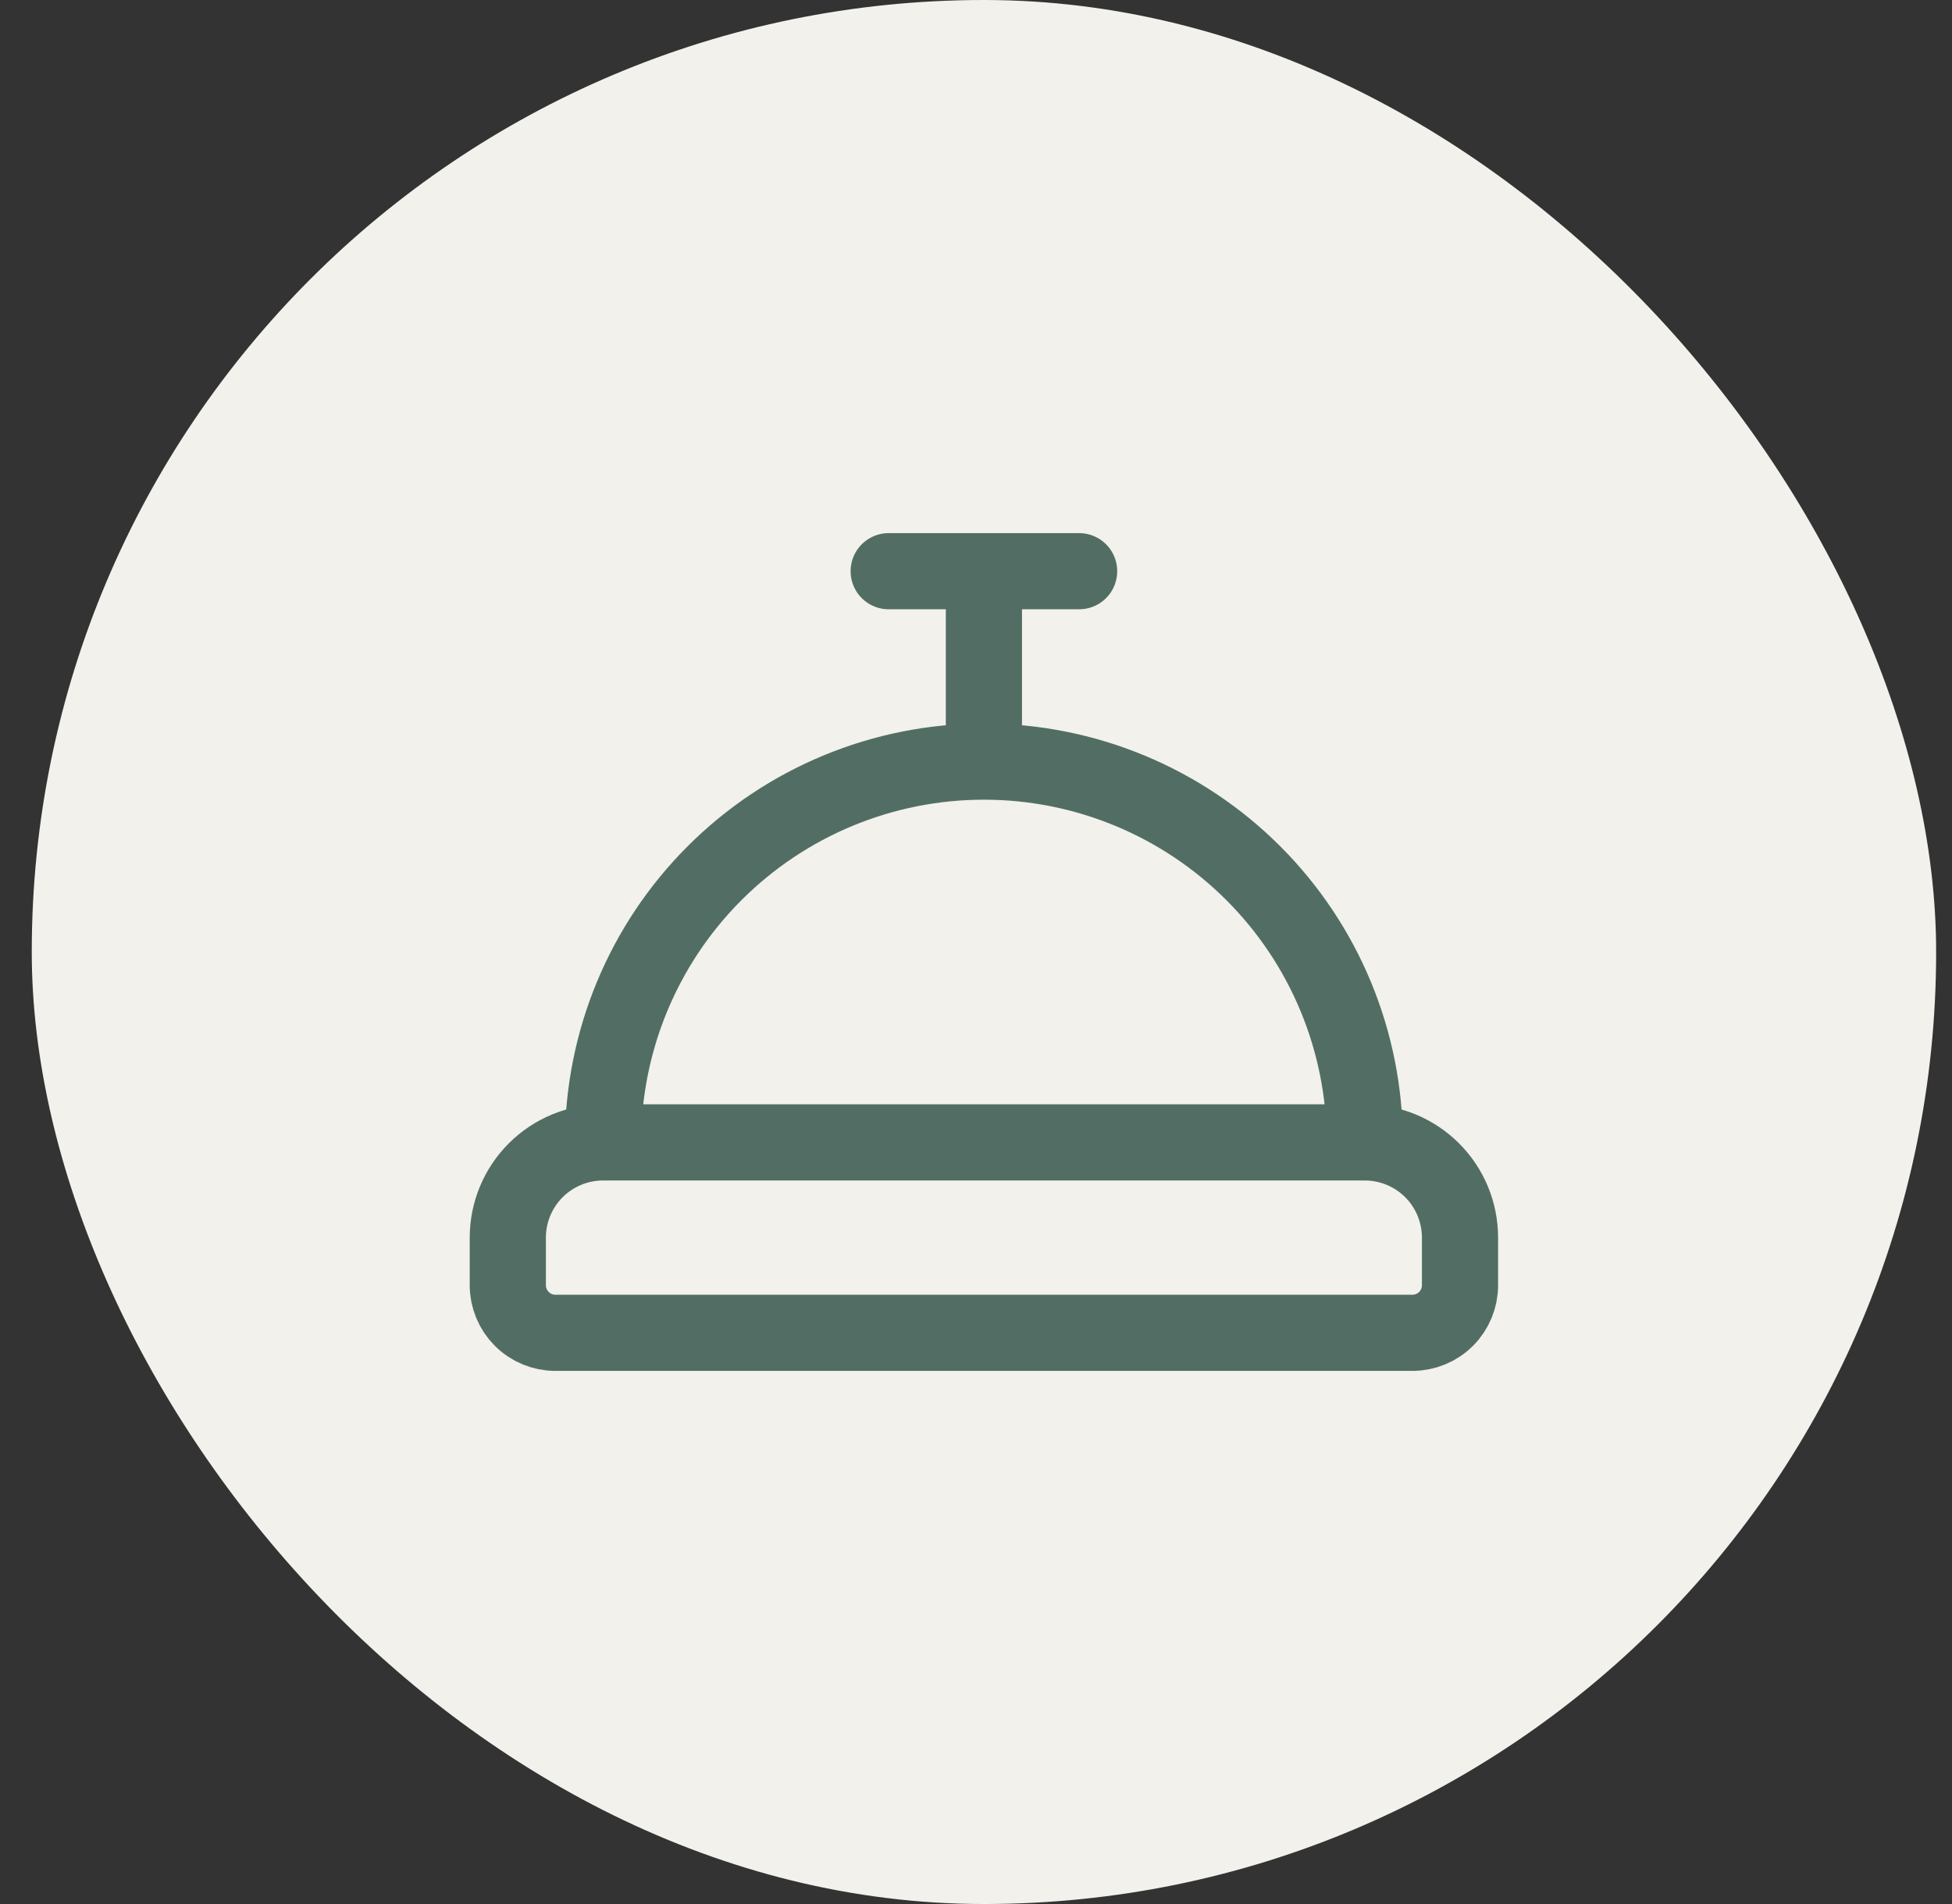 <svg width="41" height="40" viewBox="0 0 41 40" fill="none" xmlns="http://www.w3.org/2000/svg">
<rect x="0" y="0" width="41" height="40" fill="#333333" stroke="none"/>
<rect x="0.667" width="40" height="40" rx="20" fill="#F2F1EC"/>
<path d="M12.666 24C12.136 24 11.627 24.211 11.252 24.586C10.877 24.961 10.666 25.47 10.666 26V27C10.666 27.265 10.772 27.52 10.959 27.707C11.147 27.895 11.401 28 11.666 28H29.666C29.932 28 30.186 27.895 30.374 27.707C30.561 27.52 30.666 27.265 30.666 27V26C30.666 25.47 30.456 24.961 30.081 24.586C29.706 24.211 29.197 24 28.666 24M12.666 24H28.666M12.666 24C12.666 21.878 13.509 19.843 15.01 18.343C16.51 16.843 18.545 16 20.666 16M28.666 24C28.666 21.878 27.824 19.843 26.323 18.343C24.823 16.843 22.788 16 20.666 16M20.666 16V12M18.666 12H22.666" stroke="#526E64" stroke-width="1.6" stroke-linecap="round" stroke-linejoin="round"/>
</svg>

